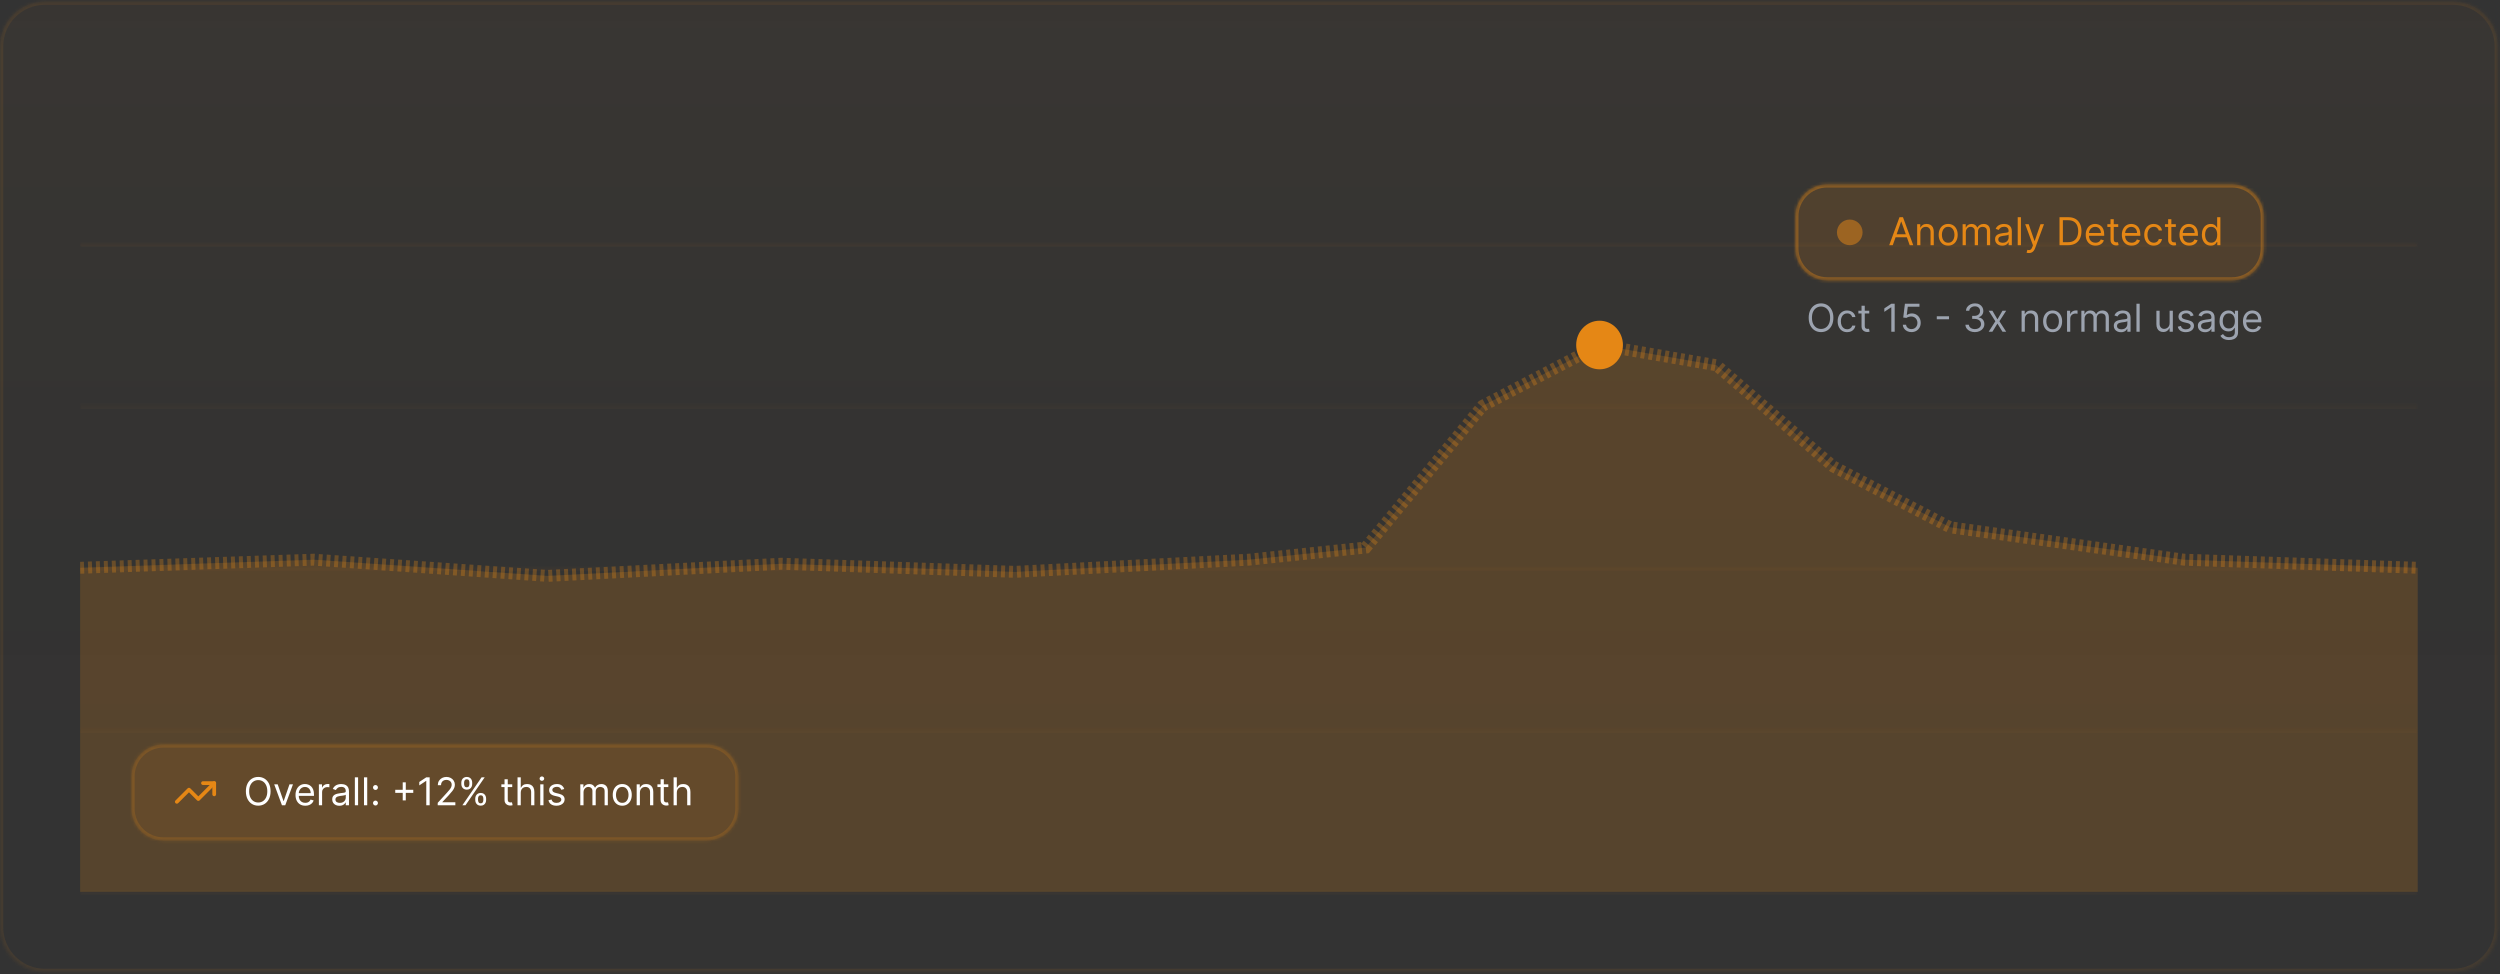 <svg width="780" height="304" viewBox="0 0 780 304" fill="none" xmlns="http://www.w3.org/2000/svg">
<rect x="0" y="0" width="780" height="304" fill="#333333" stroke="none"/>
<mask id="path-1-inside-1_135_1427" fill="white">
<path d="M0 14.5C0 6.768 6.268 0.5 14 0.5H765.328C773.06 0.5 779.328 6.768 779.328 14.5V289.25C779.328 296.982 773.06 303.25 765.328 303.25H14C6.268 303.25 0 296.982 0 289.25V14.5Z"/>
</mask>
<path d="M0 14.5C0 6.768 6.268 0.5 14 0.5H765.328C773.06 0.5 779.328 6.768 779.328 14.5V289.25C779.328 296.982 773.06 303.25 765.328 303.25H14C6.268 303.25 0 296.982 0 289.25V14.5Z" fill="url(#paint0_linear_135_1427)"/>
<path d="M14 0.5V1.5H765.328V0.5V-0.5H14V0.5ZM779.328 14.5H778.328V289.25H779.328H780.328V14.5H779.328ZM765.328 303.25V302.25H14V303.25V304.25H765.328V303.25ZM0 289.25H1V14.5H0H-1V289.25H0ZM14 303.25V302.25C6.82 302.25 1 296.43 1 289.25H0H-1C-1 297.534 5.716 304.25 14 304.25V303.25ZM779.328 289.25H778.328C778.328 296.43 772.508 302.25 765.328 302.25V303.25V304.25C773.612 304.25 780.328 297.534 780.328 289.25H779.328ZM765.328 0.5V1.5C772.508 1.5 778.328 7.32 778.328 14.5H779.328H780.328C780.328 6.216 773.612 -0.5 765.328 -0.5V0.5ZM14 0.5V-0.5C5.716 -0.5 -1 6.216 -1 14.5H0H1C1 7.32 6.82 1.5 14 1.5V0.5Z" fill="#E58715" fill-opacity="0.1" mask="url(#path-1-inside-1_135_1427)"/>
<g clip-path="url(#clip0_135_1427)">
<path d="M25 177.15L97.933 174.623L170.866 179.678L243.798 175.886L316.731 178.414L389.664 174.623L426.13 170.831L462.597 126.6L499.063 107.644L535.53 113.963L571.996 145.556L608.462 164.513L681.395 174.623L754.328 177.15" stroke="url(#paint1_linear_135_1427)" stroke-width="3.718" stroke-dasharray="1.24 1.24"/>
<path d="M25 177.15L97.933 174.623L170.866 179.678L243.798 175.886L316.731 178.414L389.664 174.623L426.13 170.831L462.597 126.6L499.063 107.644L535.53 113.963L571.996 145.556L608.462 164.513L681.395 174.623L754.328 177.15V278.25H25V177.15Z" fill="url(#paint2_linear_135_1427)"/>
<path d="M499.063 115.226C503.091 115.226 506.356 111.831 506.356 107.644C506.356 103.456 503.091 100.061 499.063 100.061C495.035 100.061 491.77 103.456 491.77 107.644C491.77 111.831 495.035 115.226 499.063 115.226Z" fill="#E58715"/>
</g>
<mask id="path-6-inside-2_135_1427" fill="white">
<path d="M25 76.047H754.328V77.047H25V76.047Z"/>
</mask>
<path d="M25 76.047V77.047H754.328V76.047V75.047H25V76.047Z" fill="#E58715" fill-opacity="0.05" mask="url(#path-6-inside-2_135_1427)"/>
<mask id="path-8-inside-3_135_1427" fill="white">
<path d="M25 126.594H754.328V127.594H25V126.594Z"/>
</mask>
<path d="M25 126.594V127.594H754.328V126.594V125.594H25V126.594Z" fill="#E58715" fill-opacity="0.05" mask="url(#path-8-inside-3_135_1427)"/>
<mask id="path-10-inside-4_135_1427" fill="white">
<path d="M25 177.141H754.328V178.141H25V177.141Z"/>
</mask>
<path d="M25 177.141V178.141H754.328V177.141V176.141H25V177.141Z" fill="#E58715" fill-opacity="0.05" mask="url(#path-10-inside-4_135_1427)"/>
<mask id="path-12-inside-5_135_1427" fill="white">
<path d="M25 227.688H754.328V228.688H25V227.688Z"/>
</mask>
<path d="M25 227.688V228.688H754.328V227.688V226.688H25V227.688Z" fill="#E58715" fill-opacity="0.05" mask="url(#path-12-inside-5_135_1427)"/>
<mask id="path-14-inside-6_135_1427" fill="white">
<path d="M25 278.234H754.328V279.234H25V278.234Z"/>
</mask>
<path d="M25 278.234V279.234H754.328V278.234V277.234H25V278.234Z" fill="#E58715" fill-opacity="0.05" mask="url(#path-14-inside-6_135_1427)"/>
<mask id="path-16-inside-7_135_1427" fill="white">
<path d="M560.125 67.5C560.125 61.977 564.602 57.5 570.125 57.5H696.328C701.851 57.5 706.328 61.977 706.328 67.5V77.5C706.328 83.023 701.851 87.5 696.328 87.5H570.125C564.602 87.5 560.125 83.023 560.125 77.5V67.5Z"/>
</mask>
<path d="M560.125 67.5C560.125 61.977 564.602 57.5 570.125 57.5H696.328C701.851 57.5 706.328 61.977 706.328 67.5V77.5C706.328 83.023 701.851 87.5 696.328 87.5H570.125C564.602 87.5 560.125 83.023 560.125 77.5V67.5Z" fill="#E58715" fill-opacity="0.15"/>
<path d="M570.125 57.5V58.5H696.328V57.5V56.5H570.125V57.5ZM706.328 67.5H705.328V77.5H706.328H707.328V67.5H706.328ZM696.328 87.5V86.5H570.125V87.5V88.5H696.328V87.5ZM560.125 77.5H561.125V67.5H560.125H559.125V77.5H560.125ZM570.125 87.5V86.5C565.154 86.5 561.125 82.471 561.125 77.5H560.125H559.125C559.125 83.575 564.05 88.5 570.125 88.5V87.5ZM706.328 77.5H705.328C705.328 82.471 701.299 86.5 696.328 86.5V87.5V88.5C702.403 88.5 707.328 83.575 707.328 77.5H706.328ZM696.328 57.5V58.5C701.299 58.5 705.328 62.529 705.328 67.5H706.328H707.328C707.328 61.425 702.403 56.5 696.328 56.5V57.5ZM570.125 57.5V56.5C564.05 56.5 559.125 61.425 559.125 67.5H560.125H561.125C561.125 62.529 565.154 58.5 570.125 58.5V57.5Z" fill="#E58715" fill-opacity="0.4" mask="url(#path-16-inside-7_135_1427)"/>
<g opacity="0.509">
<path d="M573.125 72.5C573.125 70.291 574.916 68.5 577.125 68.5C579.334 68.5 581.125 70.291 581.125 72.5C581.125 74.709 579.334 76.5 577.125 76.5C574.916 76.5 573.125 74.709 573.125 72.5Z" fill="#E58715"/>
</g>
<path d="M590.54 76.5H589.432L592.636 67.773H593.727L596.932 76.5H595.824L593.216 69.153H593.148L590.54 76.5ZM590.949 73.091H595.415V74.028H590.949V73.091ZM599.161 72.562V76.5H598.155V69.954H599.126V70.977H599.212C599.365 70.645 599.598 70.378 599.911 70.176C600.223 69.972 600.626 69.869 601.121 69.869C601.564 69.869 601.952 69.96 602.284 70.142C602.616 70.321 602.875 70.594 603.06 70.96C603.244 71.324 603.337 71.784 603.337 72.341V76.5H602.331V72.409C602.331 71.895 602.197 71.494 601.93 71.207C601.663 70.918 601.297 70.773 600.831 70.773C600.51 70.773 600.223 70.842 599.97 70.981C599.72 71.121 599.523 71.324 599.378 71.591C599.233 71.858 599.161 72.182 599.161 72.562ZM607.833 76.636C607.243 76.636 606.724 76.496 606.278 76.215C605.835 75.933 605.488 75.54 605.238 75.034C604.991 74.528 604.868 73.938 604.868 73.261C604.868 72.579 604.991 71.984 605.238 71.476C605.488 70.967 605.835 70.572 606.278 70.291C606.724 70.01 607.243 69.869 607.833 69.869C608.424 69.869 608.941 70.01 609.385 70.291C609.831 70.572 610.177 70.967 610.424 71.476C610.674 71.984 610.799 72.579 610.799 73.261C610.799 73.938 610.674 74.528 610.424 75.034C610.177 75.54 609.831 75.933 609.385 76.215C608.941 76.496 608.424 76.636 607.833 76.636ZM607.833 75.733C608.282 75.733 608.652 75.618 608.941 75.388C609.231 75.158 609.446 74.855 609.585 74.48C609.724 74.105 609.794 73.699 609.794 73.261C609.794 72.824 609.724 72.416 609.585 72.038C609.446 71.66 609.231 71.355 608.941 71.122C608.652 70.889 608.282 70.773 607.833 70.773C607.385 70.773 607.015 70.889 606.725 71.122C606.436 71.355 606.221 71.66 606.082 72.038C605.943 72.416 605.873 72.824 605.873 73.261C605.873 73.699 605.943 74.105 606.082 74.48C606.221 74.855 606.436 75.158 606.725 75.388C607.015 75.618 607.385 75.733 607.833 75.733ZM612.335 76.5V69.954H613.306V70.977H613.391C613.528 70.628 613.748 70.356 614.052 70.163C614.356 69.967 614.721 69.869 615.147 69.869C615.579 69.869 615.938 69.967 616.225 70.163C616.515 70.356 616.741 70.628 616.903 70.977H616.971C617.138 70.639 617.39 70.371 617.725 70.172C618.06 69.97 618.462 69.869 618.931 69.869C619.516 69.869 619.995 70.053 620.367 70.419C620.739 70.783 620.925 71.349 620.925 72.119V76.5H619.92V72.119C619.92 71.636 619.788 71.291 619.523 71.084C619.259 70.876 618.948 70.773 618.59 70.773C618.13 70.773 617.773 70.912 617.521 71.19C617.268 71.466 617.141 71.815 617.141 72.239V76.5H616.119V72.017C616.119 71.645 615.998 71.345 615.756 71.118C615.515 70.888 615.204 70.773 614.823 70.773C614.562 70.773 614.317 70.842 614.09 70.981C613.866 71.121 613.684 71.314 613.545 71.561C613.408 71.805 613.34 72.088 613.34 72.409V76.5H612.335ZM624.69 76.653C624.276 76.653 623.899 76.575 623.561 76.419C623.223 76.26 622.955 76.031 622.756 75.733C622.557 75.432 622.457 75.068 622.457 74.642C622.457 74.267 622.531 73.963 622.679 73.73C622.827 73.494 623.024 73.31 623.271 73.176C623.518 73.043 623.791 72.943 624.089 72.878C624.391 72.81 624.693 72.756 624.997 72.716C625.395 72.665 625.717 72.626 625.964 72.601C626.214 72.572 626.396 72.526 626.51 72.46C626.626 72.395 626.685 72.281 626.685 72.119V72.085C626.685 71.665 626.57 71.338 626.339 71.105C626.112 70.872 625.767 70.756 625.304 70.756C624.824 70.756 624.447 70.861 624.175 71.071C623.902 71.281 623.71 71.506 623.599 71.744L622.645 71.403C622.815 71.006 623.043 70.696 623.327 70.474C623.614 70.25 623.926 70.094 624.264 70.006C624.605 69.915 624.94 69.869 625.27 69.869C625.48 69.869 625.722 69.895 625.994 69.946C626.27 69.994 626.536 70.095 626.791 70.249C627.05 70.402 627.264 70.633 627.435 70.943C627.605 71.253 627.69 71.668 627.69 72.188V76.5H626.685V75.614H626.634C626.565 75.756 626.452 75.908 626.293 76.07C626.134 76.231 625.922 76.369 625.658 76.483C625.393 76.597 625.071 76.653 624.69 76.653ZM624.844 75.75C625.241 75.75 625.577 75.672 625.849 75.516C626.125 75.359 626.332 75.158 626.472 74.91C626.614 74.663 626.685 74.403 626.685 74.131V73.21C626.642 73.261 626.548 73.308 626.403 73.351C626.261 73.391 626.097 73.426 625.909 73.457C625.724 73.486 625.544 73.511 625.368 73.534C625.195 73.554 625.054 73.571 624.946 73.585C624.685 73.619 624.44 73.675 624.213 73.751C623.989 73.825 623.807 73.938 623.668 74.088C623.531 74.236 623.463 74.438 623.463 74.693C623.463 75.043 623.592 75.307 623.851 75.486C624.112 75.662 624.443 75.75 624.844 75.75ZM630.532 67.773V76.5H629.526V67.773H630.532ZM633.021 78.954C632.851 78.954 632.699 78.94 632.565 78.912C632.432 78.886 632.339 78.861 632.288 78.835L632.544 77.949C632.788 78.011 633.004 78.034 633.192 78.017C633.379 78 633.545 77.916 633.69 77.766C633.838 77.618 633.973 77.378 634.095 77.046L634.283 76.534L631.862 69.954H632.953L634.76 75.171H634.828L636.635 69.954H637.726L634.947 77.454C634.822 77.793 634.668 78.072 634.483 78.294C634.298 78.519 634.084 78.685 633.839 78.793C633.598 78.901 633.325 78.954 633.021 78.954ZM645.258 76.5H642.565V67.773H645.377C646.224 67.773 646.948 67.947 647.55 68.297C648.153 68.644 648.614 69.142 648.935 69.793C649.256 70.44 649.417 71.216 649.417 72.119C649.417 73.028 649.255 73.811 648.931 74.467C648.607 75.121 648.136 75.624 647.516 75.976C646.897 76.325 646.144 76.5 645.258 76.5ZM643.621 75.562H645.19C645.911 75.562 646.509 75.423 646.984 75.145C647.458 74.867 647.812 74.47 648.045 73.956C648.278 73.442 648.394 72.829 648.394 72.119C648.394 71.415 648.279 70.808 648.049 70.3C647.819 69.788 647.475 69.396 647.018 69.124C646.56 68.848 645.991 68.71 645.309 68.71H643.621V75.562ZM653.798 76.636C653.167 76.636 652.623 76.497 652.165 76.219C651.711 75.938 651.36 75.546 651.113 75.043C650.869 74.537 650.746 73.949 650.746 73.278C650.746 72.608 650.869 72.017 651.113 71.506C651.36 70.992 651.704 70.591 652.144 70.304C652.587 70.014 653.104 69.869 653.695 69.869C654.036 69.869 654.373 69.926 654.705 70.04C655.038 70.153 655.34 70.338 655.613 70.594C655.886 70.847 656.103 71.182 656.265 71.599C656.427 72.017 656.508 72.531 656.508 73.142V73.568H651.462V72.699H655.485C655.485 72.329 655.411 72 655.263 71.71C655.119 71.421 654.911 71.192 654.641 71.024C654.374 70.856 654.059 70.773 653.695 70.773C653.295 70.773 652.948 70.872 652.656 71.071C652.366 71.267 652.143 71.523 651.987 71.838C651.83 72.153 651.752 72.492 651.752 72.852V73.432C651.752 73.926 651.837 74.345 652.008 74.689C652.181 75.03 652.421 75.29 652.728 75.469C653.035 75.645 653.391 75.733 653.798 75.733C654.062 75.733 654.3 75.696 654.513 75.622C654.729 75.546 654.915 75.432 655.072 75.281C655.228 75.128 655.349 74.938 655.434 74.71L656.406 74.983C656.303 75.312 656.131 75.602 655.89 75.852C655.648 76.099 655.35 76.293 654.995 76.432C654.64 76.568 654.241 76.636 653.798 76.636ZM660.884 69.954V70.807H657.492V69.954H660.884ZM658.481 68.386H659.487V74.625C659.487 74.909 659.528 75.122 659.61 75.264C659.695 75.403 659.803 75.497 659.934 75.546C660.067 75.591 660.208 75.614 660.356 75.614C660.467 75.614 660.558 75.608 660.629 75.597C660.7 75.582 660.756 75.571 660.799 75.562L661.004 76.466C660.935 76.492 660.84 76.517 660.718 76.543C660.596 76.571 660.441 76.585 660.254 76.585C659.969 76.585 659.691 76.524 659.418 76.402C659.148 76.28 658.924 76.094 658.745 75.844C658.569 75.594 658.481 75.278 658.481 74.898V68.386ZM665.071 76.636C664.44 76.636 663.896 76.497 663.439 76.219C662.984 75.938 662.634 75.546 662.386 75.043C662.142 74.537 662.02 73.949 662.02 73.278C662.02 72.608 662.142 72.017 662.386 71.506C662.634 70.992 662.977 70.591 663.418 70.304C663.861 70.014 664.378 69.869 664.969 69.869C665.31 69.869 665.646 69.926 665.979 70.04C666.311 70.153 666.614 70.338 666.886 70.594C667.159 70.847 667.376 71.182 667.538 71.599C667.7 72.017 667.781 72.531 667.781 73.142V73.568H662.736V72.699H666.759C666.759 72.329 666.685 72 666.537 71.71C666.392 71.421 666.185 71.192 665.915 71.024C665.648 70.856 665.332 70.773 664.969 70.773C664.568 70.773 664.222 70.872 663.929 71.071C663.639 71.267 663.416 71.523 663.26 71.838C663.104 72.153 663.026 72.492 663.026 72.852V73.432C663.026 73.926 663.111 74.345 663.281 74.689C663.455 75.03 663.695 75.29 664.001 75.469C664.308 75.645 664.665 75.733 665.071 75.733C665.335 75.733 665.574 75.696 665.787 75.622C666.003 75.546 666.189 75.432 666.345 75.281C666.501 75.128 666.622 74.938 666.707 74.71L667.679 74.983C667.577 75.312 667.405 75.602 667.163 75.852C666.922 76.099 666.624 76.293 666.268 76.432C665.913 76.568 665.514 76.636 665.071 76.636ZM671.97 76.636C671.357 76.636 670.828 76.492 670.385 76.202C669.942 75.912 669.601 75.513 669.362 75.004C669.124 74.496 669.004 73.915 669.004 73.261C669.004 72.597 669.126 72.01 669.371 71.501C669.618 70.99 669.962 70.591 670.402 70.304C670.845 70.014 671.362 69.869 671.953 69.869C672.413 69.869 672.828 69.954 673.197 70.125C673.567 70.296 673.869 70.534 674.105 70.841C674.341 71.148 674.487 71.506 674.544 71.915H673.538C673.462 71.617 673.291 71.352 673.027 71.122C672.766 70.889 672.413 70.773 671.97 70.773C671.578 70.773 671.234 70.875 670.939 71.079C670.646 71.281 670.418 71.567 670.253 71.936C670.091 72.303 670.01 72.733 670.01 73.227C670.01 73.733 670.089 74.173 670.249 74.548C670.411 74.923 670.638 75.215 670.93 75.422C671.226 75.629 671.572 75.733 671.97 75.733C672.232 75.733 672.469 75.688 672.682 75.597C672.895 75.506 673.075 75.375 673.223 75.204C673.371 75.034 673.476 74.829 673.538 74.591H674.544C674.487 74.977 674.347 75.325 674.122 75.635C673.901 75.942 673.607 76.186 673.24 76.368C672.876 76.547 672.453 76.636 671.97 76.636ZM678.861 69.954V70.807H675.469V69.954H678.861ZM676.457 68.386H677.463V74.625C677.463 74.909 677.504 75.122 677.587 75.264C677.672 75.403 677.78 75.497 677.911 75.546C678.044 75.591 678.185 75.614 678.332 75.614C678.443 75.614 678.534 75.608 678.605 75.597C678.676 75.582 678.733 75.571 678.776 75.562L678.98 76.466C678.912 76.492 678.817 76.517 678.695 76.543C678.572 76.571 678.418 76.585 678.23 76.585C677.946 76.585 677.668 76.524 677.395 76.402C677.125 76.28 676.901 76.094 676.722 75.844C676.545 75.594 676.457 75.278 676.457 74.898V68.386ZM683.048 76.636C682.417 76.636 681.873 76.497 681.415 76.219C680.961 75.938 680.61 75.546 680.363 75.043C680.119 74.537 679.996 73.949 679.996 73.278C679.996 72.608 680.119 72.017 680.363 71.506C680.61 70.992 680.954 70.591 681.394 70.304C681.837 70.014 682.354 69.869 682.945 69.869C683.286 69.869 683.623 69.926 683.955 70.04C684.288 70.153 684.59 70.338 684.863 70.594C685.136 70.847 685.353 71.182 685.515 71.599C685.677 72.017 685.758 72.531 685.758 73.142V73.568H680.712V72.699H684.735C684.735 72.329 684.661 72 684.513 71.71C684.369 71.421 684.161 71.192 683.891 71.024C683.624 70.856 683.309 70.773 682.945 70.773C682.545 70.773 682.198 70.872 681.906 71.071C681.616 71.267 681.393 71.523 681.237 71.838C681.08 72.153 681.002 72.492 681.002 72.852V73.432C681.002 73.926 681.087 74.345 681.258 74.689C681.431 75.03 681.671 75.29 681.978 75.469C682.285 75.645 682.641 75.733 683.048 75.733C683.312 75.733 683.55 75.696 683.763 75.622C683.979 75.546 684.165 75.432 684.322 75.281C684.478 75.128 684.599 74.938 684.684 74.71L685.656 74.983C685.553 75.312 685.381 75.602 685.14 75.852C684.898 76.099 684.6 76.293 684.245 76.432C683.89 76.568 683.491 76.636 683.048 76.636ZM689.759 76.636C689.214 76.636 688.732 76.499 688.315 76.223C687.897 75.945 687.57 75.553 687.335 75.047C687.099 74.538 686.981 73.938 686.981 73.244C686.981 72.557 687.099 71.96 687.335 71.454C687.57 70.949 687.898 70.558 688.319 70.283C688.739 70.007 689.225 69.869 689.776 69.869C690.202 69.869 690.539 69.94 690.786 70.082C691.036 70.222 691.227 70.381 691.357 70.56C691.491 70.736 691.594 70.881 691.668 70.994H691.754V67.773H692.759V76.5H691.788V75.494H691.668C691.594 75.614 691.489 75.764 691.353 75.946C691.217 76.125 691.022 76.285 690.769 76.428C690.516 76.567 690.18 76.636 689.759 76.636ZM689.896 75.733C690.299 75.733 690.64 75.628 690.918 75.418C691.197 75.204 691.408 74.91 691.553 74.535C691.698 74.158 691.771 73.722 691.771 73.227C691.771 72.739 691.7 72.311 691.558 71.945C691.415 71.575 691.205 71.288 690.927 71.084C690.648 70.876 690.305 70.773 689.896 70.773C689.469 70.773 689.114 70.882 688.83 71.101C688.549 71.317 688.337 71.611 688.195 71.983C688.056 72.352 687.987 72.767 687.987 73.227C687.987 73.693 688.058 74.117 688.2 74.497C688.344 74.875 688.558 75.176 688.839 75.401C689.123 75.622 689.475 75.733 689.896 75.733Z" fill="#E58715"/>
<path d="M572.014 99.136C572.014 100.057 571.848 100.852 571.516 101.523C571.183 102.193 570.727 102.71 570.148 103.074C569.568 103.438 568.906 103.619 568.162 103.619C567.418 103.619 566.756 103.438 566.176 103.074C565.597 102.71 565.141 102.193 564.808 101.523C564.476 100.852 564.31 100.057 564.31 99.136C564.31 98.216 564.476 97.421 564.808 96.75C565.141 96.079 565.597 95.562 566.176 95.199C566.756 94.835 567.418 94.653 568.162 94.653C568.906 94.653 569.568 94.835 570.148 95.199C570.727 95.562 571.183 96.079 571.516 96.75C571.848 97.421 572.014 98.216 572.014 99.136ZM570.991 99.136C570.991 98.381 570.865 97.743 570.612 97.223C570.362 96.703 570.023 96.31 569.594 96.043C569.168 95.776 568.69 95.642 568.162 95.642C567.634 95.642 567.155 95.776 566.726 96.043C566.3 96.31 565.96 96.703 565.707 97.223C565.457 97.743 565.332 98.381 565.332 99.136C565.332 99.892 565.457 100.53 565.707 101.05C565.96 101.57 566.3 101.963 566.726 102.23C567.155 102.497 567.634 102.631 568.162 102.631C568.69 102.631 569.168 102.497 569.594 102.23C570.023 101.963 570.362 101.57 570.612 101.05C570.865 100.53 570.991 99.892 570.991 99.136ZM576.314 103.636C575.7 103.636 575.172 103.491 574.729 103.202C574.286 102.912 573.945 102.513 573.706 102.004C573.467 101.496 573.348 100.915 573.348 100.261C573.348 99.597 573.47 99.01 573.714 98.501C573.962 97.99 574.305 97.591 574.746 97.304C575.189 97.014 575.706 96.869 576.297 96.869C576.757 96.869 577.172 96.954 577.541 97.125C577.911 97.296 578.213 97.534 578.449 97.841C578.685 98.148 578.831 98.506 578.888 98.915H577.882C577.805 98.617 577.635 98.352 577.371 98.122C577.109 97.889 576.757 97.773 576.314 97.773C575.922 97.773 575.578 97.875 575.283 98.079C574.99 98.281 574.761 98.567 574.597 98.936C574.435 99.303 574.354 99.733 574.354 100.227C574.354 100.733 574.433 101.173 574.592 101.548C574.754 101.923 574.982 102.214 575.274 102.422C575.57 102.629 575.916 102.733 576.314 102.733C576.575 102.733 576.812 102.688 577.026 102.597C577.239 102.506 577.419 102.375 577.567 102.205C577.714 102.034 577.82 101.83 577.882 101.591H578.888C578.831 101.977 578.69 102.325 578.466 102.635C578.244 102.942 577.95 103.186 577.584 103.368C577.22 103.547 576.797 103.636 576.314 103.636ZM583.205 96.954V97.807H579.812V96.954H583.205ZM580.801 95.386H581.807V101.625C581.807 101.909 581.848 102.122 581.93 102.264C582.016 102.403 582.124 102.497 582.254 102.545C582.388 102.591 582.528 102.614 582.676 102.614C582.787 102.614 582.878 102.608 582.949 102.597C583.02 102.582 583.077 102.571 583.119 102.562L583.324 103.466C583.256 103.491 583.161 103.517 583.038 103.543C582.916 103.571 582.761 103.585 582.574 103.585C582.29 103.585 582.011 103.524 581.739 103.402C581.469 103.28 581.244 103.094 581.065 102.844C580.889 102.594 580.801 102.278 580.801 101.898V95.386ZM591.143 94.773V103.5H590.087V95.881H590.036L587.905 97.296V96.222L590.087 94.773H591.143ZM596.381 103.619C595.881 103.619 595.43 103.52 595.03 103.321C594.629 103.122 594.308 102.849 594.067 102.503C593.825 102.156 593.693 101.761 593.67 101.318H594.693C594.733 101.713 594.912 102.04 595.23 102.298C595.551 102.554 595.935 102.682 596.381 102.682C596.739 102.682 597.057 102.598 597.335 102.43C597.616 102.263 597.837 102.033 597.996 101.74C598.158 101.445 598.239 101.111 598.239 100.739C598.239 100.358 598.155 100.018 597.987 99.72C597.822 99.419 597.595 99.182 597.305 99.008C597.016 98.835 596.685 98.747 596.312 98.744C596.045 98.742 595.771 98.783 595.49 98.868C595.209 98.95 594.977 99.057 594.795 99.188L593.807 99.068L594.335 94.773H598.869V95.71H595.222L594.915 98.284H594.966C595.145 98.142 595.369 98.024 595.639 97.93C595.909 97.837 596.19 97.79 596.483 97.79C597.017 97.79 597.493 97.918 597.911 98.173C598.331 98.426 598.661 98.773 598.899 99.213C599.141 99.653 599.261 100.156 599.261 100.722C599.261 101.278 599.136 101.776 598.886 102.213C598.639 102.648 598.298 102.991 597.864 103.244C597.429 103.494 596.935 103.619 596.381 103.619ZM608.096 98.668V99.605H604.278V98.668H608.096ZM616.173 103.619C615.61 103.619 615.109 103.523 614.668 103.33C614.231 103.136 613.883 102.868 613.624 102.524C613.369 102.178 613.229 101.776 613.207 101.318H614.281C614.303 101.599 614.4 101.842 614.57 102.047C614.741 102.249 614.964 102.405 615.239 102.516C615.515 102.626 615.82 102.682 616.156 102.682C616.531 102.682 616.863 102.616 617.153 102.486C617.442 102.355 617.67 102.173 617.835 101.94C617.999 101.707 618.082 101.438 618.082 101.131C618.082 100.81 618.002 100.527 617.843 100.283C617.684 100.036 617.451 99.842 617.144 99.703C616.837 99.564 616.462 99.494 616.019 99.494H615.32V98.557H616.019C616.366 98.557 616.67 98.494 616.931 98.369C617.195 98.244 617.401 98.068 617.549 97.841C617.7 97.614 617.775 97.347 617.775 97.04C617.775 96.744 617.71 96.487 617.579 96.269C617.448 96.05 617.263 95.879 617.025 95.757C616.789 95.635 616.511 95.574 616.19 95.574C615.888 95.574 615.604 95.629 615.337 95.74C615.073 95.848 614.857 96.006 614.69 96.213C614.522 96.418 614.431 96.665 614.417 96.954H613.394C613.411 96.497 613.549 96.097 613.808 95.753C614.066 95.406 614.404 95.136 614.822 94.943C615.242 94.75 615.704 94.653 616.207 94.653C616.746 94.653 617.21 94.763 617.596 94.981C617.982 95.197 618.279 95.483 618.487 95.838C618.694 96.193 618.798 96.577 618.798 96.989C618.798 97.48 618.668 97.899 618.41 98.246C618.154 98.592 617.806 98.832 617.366 98.966V99.034C617.917 99.125 618.347 99.359 618.657 99.737C618.967 100.112 619.121 100.577 619.121 101.131C619.121 101.605 618.992 102.031 618.734 102.409C618.478 102.784 618.129 103.08 617.685 103.295C617.242 103.511 616.738 103.619 616.173 103.619ZM621.631 96.954L623.2 99.631L624.768 96.954H625.927L623.813 100.227L625.927 103.5H624.768L623.2 100.96L621.631 103.5H620.472L622.552 100.227L620.472 96.954H621.631ZM631.743 99.562V103.5H630.737V96.954H631.708V97.977H631.794C631.947 97.645 632.18 97.378 632.493 97.176C632.805 96.972 633.208 96.869 633.703 96.869C634.146 96.869 634.534 96.96 634.866 97.142C635.199 97.321 635.457 97.594 635.642 97.96C635.826 98.324 635.919 98.784 635.919 99.341V103.5H634.913V99.409C634.913 98.895 634.779 98.494 634.512 98.207C634.245 97.918 633.879 97.773 633.413 97.773C633.092 97.773 632.805 97.842 632.552 97.981C632.302 98.121 632.105 98.324 631.96 98.591C631.815 98.858 631.743 99.182 631.743 99.562ZM640.415 103.636C639.825 103.636 639.306 103.496 638.86 103.214C638.417 102.933 638.07 102.54 637.82 102.034C637.573 101.528 637.45 100.937 637.45 100.261C637.45 99.579 637.573 98.984 637.82 98.476C638.07 97.967 638.417 97.572 638.86 97.291C639.306 97.01 639.825 96.869 640.415 96.869C641.006 96.869 641.523 97.01 641.967 97.291C642.413 97.572 642.759 97.967 643.006 98.476C643.256 98.984 643.381 99.579 643.381 100.261C643.381 100.937 643.256 101.528 643.006 102.034C642.759 102.54 642.413 102.933 641.967 103.214C641.523 103.496 641.006 103.636 640.415 103.636ZM640.415 102.733C640.864 102.733 641.234 102.618 641.523 102.388C641.813 102.158 642.028 101.855 642.167 101.48C642.306 101.105 642.376 100.699 642.376 100.261C642.376 99.824 642.306 99.416 642.167 99.038C642.028 98.66 641.813 98.355 641.523 98.122C641.234 97.889 640.864 97.773 640.415 97.773C639.967 97.773 639.597 97.889 639.308 98.122C639.018 98.355 638.803 98.66 638.664 99.038C638.525 99.416 638.455 99.824 638.455 100.261C638.455 100.699 638.525 101.105 638.664 101.48C638.803 101.855 639.018 102.158 639.308 102.388C639.597 102.618 639.967 102.733 640.415 102.733ZM644.917 103.5V96.954H645.888V97.943H645.956C646.076 97.619 646.292 97.356 646.604 97.155C646.917 96.953 647.269 96.852 647.661 96.852C647.735 96.852 647.827 96.854 647.938 96.856C648.049 96.859 648.132 96.864 648.189 96.869V97.892C648.155 97.883 648.077 97.871 647.955 97.854C647.836 97.834 647.709 97.824 647.576 97.824C647.257 97.824 646.973 97.891 646.723 98.024C646.476 98.155 646.28 98.337 646.135 98.57C645.993 98.8 645.922 99.062 645.922 99.358V103.5H644.917ZM649.381 103.5V96.954H650.353V97.977H650.438C650.575 97.628 650.795 97.356 651.099 97.163C651.403 96.967 651.768 96.869 652.194 96.869C652.626 96.869 652.985 96.967 653.272 97.163C653.562 97.356 653.788 97.628 653.95 97.977H654.018C654.185 97.639 654.437 97.371 654.772 97.172C655.107 96.97 655.509 96.869 655.978 96.869C656.563 96.869 657.042 97.053 657.414 97.419C657.786 97.783 657.972 98.349 657.972 99.119V103.5H656.967V99.119C656.967 98.636 656.835 98.291 656.57 98.084C656.306 97.876 655.995 97.773 655.637 97.773C655.177 97.773 654.82 97.912 654.567 98.19C654.315 98.466 654.188 98.815 654.188 99.239V103.5H653.165V99.017C653.165 98.645 653.045 98.345 652.803 98.118C652.562 97.888 652.251 97.773 651.87 97.773C651.609 97.773 651.364 97.842 651.137 97.981C650.913 98.121 650.731 98.314 650.592 98.561C650.455 98.805 650.387 99.088 650.387 99.409V103.5H649.381ZM661.737 103.653C661.322 103.653 660.946 103.575 660.608 103.419C660.27 103.26 660.001 103.031 659.803 102.733C659.604 102.432 659.504 102.068 659.504 101.642C659.504 101.267 659.578 100.963 659.726 100.73C659.874 100.494 660.071 100.31 660.318 100.176C660.565 100.043 660.838 99.943 661.136 99.878C661.438 99.81 661.74 99.756 662.044 99.716C662.442 99.665 662.764 99.626 663.011 99.601C663.261 99.572 663.443 99.526 663.557 99.46C663.673 99.395 663.732 99.281 663.732 99.119V99.085C663.732 98.665 663.616 98.338 663.386 98.105C663.159 97.872 662.814 97.756 662.351 97.756C661.871 97.756 661.494 97.861 661.222 98.071C660.949 98.281 660.757 98.506 660.646 98.744L659.692 98.403C659.862 98.006 660.089 97.696 660.374 97.474C660.661 97.25 660.973 97.094 661.311 97.006C661.652 96.915 661.987 96.869 662.317 96.869C662.527 96.869 662.768 96.895 663.041 96.946C663.317 96.994 663.582 97.095 663.838 97.249C664.097 97.402 664.311 97.633 664.482 97.943C664.652 98.253 664.737 98.668 664.737 99.188V103.5H663.732V102.614H663.68C663.612 102.756 663.499 102.908 663.339 103.07C663.18 103.232 662.969 103.369 662.705 103.483C662.44 103.597 662.118 103.653 661.737 103.653ZM661.891 102.75C662.288 102.75 662.624 102.672 662.896 102.516C663.172 102.359 663.379 102.158 663.518 101.911C663.661 101.663 663.732 101.403 663.732 101.131V100.21C663.689 100.261 663.595 100.308 663.45 100.351C663.308 100.391 663.143 100.426 662.956 100.457C662.771 100.486 662.591 100.511 662.415 100.534C662.241 100.554 662.101 100.571 661.993 100.585C661.732 100.619 661.487 100.675 661.26 100.751C661.036 100.825 660.854 100.937 660.714 101.088C660.578 101.236 660.51 101.437 660.51 101.693C660.51 102.043 660.639 102.307 660.898 102.486C661.159 102.662 661.49 102.75 661.891 102.75ZM667.578 94.773V103.5H666.573V94.773H667.578ZM676.92 100.824V96.954H677.926V103.5H676.92V102.392H676.852C676.699 102.724 676.46 103.007 676.136 103.24C675.813 103.47 675.403 103.585 674.909 103.585C674.5 103.585 674.136 103.496 673.818 103.317C673.5 103.135 673.25 102.862 673.068 102.499C672.886 102.132 672.795 101.67 672.795 101.114V96.954H673.801V101.045C673.801 101.523 673.935 101.903 674.202 102.188C674.472 102.472 674.815 102.614 675.233 102.614C675.483 102.614 675.737 102.55 675.996 102.422C676.257 102.294 676.476 102.098 676.652 101.834C676.831 101.57 676.92 101.233 676.92 100.824ZM684.404 98.421L683.501 98.676C683.444 98.526 683.36 98.379 683.25 98.237C683.142 98.092 682.994 97.973 682.806 97.879C682.619 97.785 682.379 97.739 682.086 97.739C681.686 97.739 681.352 97.831 681.085 98.016C680.821 98.197 680.689 98.429 680.689 98.71C680.689 98.96 680.779 99.158 680.961 99.303C681.143 99.447 681.427 99.568 681.814 99.665L682.785 99.903C683.37 100.045 683.806 100.263 684.093 100.555C684.38 100.845 684.524 101.219 684.524 101.676C684.524 102.051 684.416 102.386 684.2 102.682C683.987 102.977 683.689 103.21 683.305 103.381C682.922 103.551 682.475 103.636 681.967 103.636C681.299 103.636 680.747 103.491 680.309 103.202C679.872 102.912 679.595 102.489 679.478 101.932L680.433 101.693C680.524 102.045 680.696 102.31 680.949 102.486C681.204 102.662 681.538 102.75 681.95 102.75C682.419 102.75 682.791 102.651 683.066 102.452C683.345 102.25 683.484 102.009 683.484 101.727C683.484 101.5 683.404 101.31 683.245 101.156C683.086 101 682.842 100.884 682.512 100.807L681.422 100.551C680.822 100.409 680.382 100.189 680.1 99.891C679.822 99.59 679.683 99.213 679.683 98.761C679.683 98.392 679.787 98.065 679.994 97.781C680.204 97.497 680.49 97.274 680.85 97.112C681.214 96.95 681.626 96.869 682.086 96.869C682.734 96.869 683.243 97.011 683.612 97.296C683.984 97.579 684.248 97.954 684.404 98.421ZM687.964 103.653C687.549 103.653 687.173 103.575 686.835 103.419C686.496 103.26 686.228 103.031 686.029 102.733C685.83 102.432 685.731 102.068 685.731 101.642C685.731 101.267 685.805 100.963 685.952 100.73C686.1 100.494 686.298 100.31 686.545 100.176C686.792 100.043 687.065 99.943 687.363 99.878C687.664 99.81 687.967 99.756 688.271 99.716C688.668 99.665 688.991 99.626 689.238 99.601C689.488 99.572 689.67 99.526 689.783 99.46C689.9 99.395 689.958 99.281 689.958 99.119V99.085C689.958 98.665 689.843 98.338 689.613 98.105C689.386 97.872 689.04 97.756 688.577 97.756C688.097 97.756 687.721 97.861 687.448 98.071C687.175 98.281 686.984 98.506 686.873 98.744L685.918 98.403C686.089 98.006 686.316 97.696 686.6 97.474C686.887 97.25 687.2 97.094 687.538 97.006C687.879 96.915 688.214 96.869 688.543 96.869C688.754 96.869 688.995 96.895 689.268 96.946C689.543 96.994 689.809 97.095 690.065 97.249C690.323 97.402 690.538 97.633 690.708 97.943C690.879 98.253 690.964 98.668 690.964 99.188V103.5H689.958V102.614H689.907C689.839 102.756 689.725 102.908 689.566 103.07C689.407 103.232 689.195 103.369 688.931 103.483C688.667 103.597 688.344 103.653 687.964 103.653ZM688.117 102.75C688.515 102.75 688.85 102.672 689.123 102.516C689.398 102.359 689.606 102.158 689.745 101.911C689.887 101.663 689.958 101.403 689.958 101.131V100.21C689.915 100.261 689.822 100.308 689.677 100.351C689.535 100.391 689.37 100.426 689.183 100.457C688.998 100.486 688.817 100.511 688.641 100.534C688.468 100.554 688.327 100.571 688.219 100.585C687.958 100.619 687.714 100.675 687.487 100.751C687.262 100.825 687.08 100.937 686.941 101.088C686.805 101.236 686.737 101.437 686.737 101.693C686.737 102.043 686.866 102.307 687.124 102.486C687.386 102.662 687.717 102.75 688.117 102.75ZM695.441 106.091C694.956 106.091 694.538 106.028 694.189 105.903C693.839 105.781 693.548 105.619 693.315 105.418C693.085 105.219 692.902 105.006 692.765 104.778L693.566 104.216C693.657 104.335 693.772 104.472 693.912 104.625C694.051 104.781 694.241 104.916 694.483 105.03C694.727 105.146 695.047 105.205 695.441 105.205C695.97 105.205 696.406 105.077 696.75 104.821C697.093 104.565 697.265 104.165 697.265 103.619V102.29H697.18C697.106 102.409 697.001 102.557 696.865 102.733C696.731 102.906 696.538 103.061 696.285 103.197C696.035 103.331 695.697 103.398 695.271 103.398C694.743 103.398 694.268 103.273 693.848 103.023C693.43 102.773 693.099 102.409 692.855 101.932C692.613 101.455 692.493 100.875 692.493 100.193C692.493 99.523 692.61 98.939 692.846 98.442C693.082 97.942 693.41 97.555 693.831 97.283C694.251 97.007 694.737 96.869 695.288 96.869C695.714 96.869 696.052 96.94 696.302 97.082C696.555 97.222 696.748 97.381 696.882 97.56C697.018 97.736 697.123 97.881 697.197 97.994H697.299V96.954H698.271V103.688C698.271 104.25 698.143 104.707 697.887 105.06C697.635 105.415 697.294 105.675 696.865 105.839C696.439 106.007 695.964 106.091 695.441 106.091ZM695.407 102.494C695.811 102.494 696.152 102.402 696.43 102.217C696.708 102.033 696.92 101.767 697.065 101.42C697.21 101.074 697.282 100.659 697.282 100.176C697.282 99.704 697.211 99.288 697.069 98.928C696.927 98.567 696.717 98.284 696.439 98.079C696.16 97.875 695.816 97.773 695.407 97.773C694.981 97.773 694.626 97.881 694.342 98.097C694.061 98.312 693.849 98.602 693.707 98.966C693.568 99.329 693.498 99.733 693.498 100.176C693.498 100.631 693.569 101.033 693.711 101.382C693.856 101.729 694.069 102.001 694.35 102.2C694.635 102.396 694.987 102.494 695.407 102.494ZM702.856 103.636C702.225 103.636 701.681 103.497 701.224 103.219C700.77 102.938 700.419 102.545 700.172 102.043C699.927 101.537 699.805 100.949 699.805 100.278C699.805 99.608 699.927 99.017 700.172 98.506C700.419 97.992 700.762 97.591 701.203 97.304C701.646 97.014 702.163 96.869 702.754 96.869C703.095 96.869 703.431 96.926 703.764 97.04C704.096 97.153 704.399 97.338 704.672 97.594C704.944 97.847 705.162 98.182 705.324 98.599C705.485 99.017 705.566 99.531 705.566 100.142V100.568H700.521V99.699H704.544C704.544 99.329 704.47 99 704.322 98.71C704.177 98.421 703.97 98.192 703.7 98.024C703.433 97.856 703.118 97.773 702.754 97.773C702.353 97.773 702.007 97.872 701.714 98.071C701.424 98.267 701.201 98.523 701.045 98.838C700.889 99.153 700.811 99.492 700.811 99.852V100.432C700.811 100.926 700.896 101.345 701.066 101.689C701.24 102.03 701.48 102.29 701.787 102.469C702.093 102.645 702.45 102.733 702.856 102.733C703.12 102.733 703.359 102.696 703.572 102.622C703.788 102.545 703.974 102.432 704.13 102.281C704.287 102.128 704.407 101.937 704.493 101.71L705.464 101.983C705.362 102.312 705.19 102.602 704.949 102.852C704.707 103.099 704.409 103.293 704.054 103.432C703.699 103.568 703.299 103.636 702.856 103.636Z" fill="#9CA3AF"/>
<mask id="path-21-inside-8_135_1427" fill="white">
<path d="M41 242.25C41 236.727 45.477 232.25 51 232.25H220.422C225.945 232.25 230.422 236.727 230.422 242.25V252.25C230.422 257.773 225.945 262.25 220.422 262.25H51C45.477 262.25 41 257.773 41 252.25V242.25Z"/>
</mask>
<path d="M41 242.25C41 236.727 45.477 232.25 51 232.25H220.422C225.945 232.25 230.422 236.727 230.422 242.25V252.25C230.422 257.773 225.945 262.25 220.422 262.25H51C45.477 262.25 41 257.773 41 252.25V242.25Z" fill="#E58715" fill-opacity="0.1"/>
<path d="M51 232.25V233.25H220.422V232.25V231.25H51V232.25ZM230.422 242.25H229.422V252.25H230.422H231.422V242.25H230.422ZM220.422 262.25V261.25H51V262.25V263.25H220.422V262.25ZM41 252.25H42V242.25H41H40V252.25H41ZM51 262.25V261.25C46.029 261.25 42 257.221 42 252.25H41H40C40 258.325 44.925 263.25 51 263.25V262.25ZM230.422 252.25H229.422C229.422 257.221 225.392 261.25 220.422 261.25V262.25V263.25C226.497 263.25 231.422 258.325 231.422 252.25H230.422ZM220.422 232.25V233.25C225.392 233.25 229.422 237.279 229.422 242.25H230.422H231.422C231.422 236.175 226.497 231.25 220.422 231.25V232.25ZM51 232.25V231.25C44.925 231.25 40 236.175 40 242.25H41H42C42 237.279 46.029 233.25 51 233.25V232.25Z" fill="#E58715" fill-opacity="0.2" mask="url(#path-21-inside-8_135_1427)"/>
<path d="M63.333 244.333H66.833V247.833" stroke="#E58715" stroke-width="1.167" stroke-linecap="round" stroke-linejoin="round"/>
<path d="M66.833 244.333L61.875 249.292L58.958 246.375L55.167 250.167" stroke="#E58715" stroke-width="1.167" stroke-linecap="round" stroke-linejoin="round"/>
<path d="M84.421 246.886C84.421 247.807 84.254 248.602 83.922 249.273C83.59 249.943 83.133 250.46 82.554 250.824C81.974 251.188 81.312 251.369 80.568 251.369C79.824 251.369 79.162 251.188 78.582 250.824C78.003 250.46 77.547 249.943 77.215 249.273C76.882 248.602 76.716 247.807 76.716 246.886C76.716 245.966 76.882 245.17 77.215 244.5C77.547 243.83 78.003 243.312 78.582 242.949C79.162 242.585 79.824 242.403 80.568 242.403C81.312 242.403 81.974 242.585 82.554 242.949C83.133 243.312 83.59 243.83 83.922 244.5C84.254 245.17 84.421 245.966 84.421 246.886ZM83.398 246.886C83.398 246.131 83.271 245.493 83.019 244.973C82.769 244.453 82.429 244.06 82 243.793C81.574 243.526 81.097 243.392 80.568 243.392C80.04 243.392 79.561 243.526 79.132 243.793C78.706 244.06 78.367 244.453 78.114 244.973C77.864 245.493 77.739 246.131 77.739 246.886C77.739 247.642 77.864 248.28 78.114 248.8C78.367 249.32 78.706 249.713 79.132 249.98C79.561 250.247 80.04 250.381 80.568 250.381C81.097 250.381 81.574 250.247 82 249.98C82.429 249.713 82.769 249.32 83.019 248.8C83.271 248.28 83.398 247.642 83.398 246.886ZM91.413 244.705L88.993 251.25H87.97L85.55 244.705H86.641L88.447 249.92H88.516L90.322 244.705H91.413ZM95.251 251.386C94.62 251.386 94.076 251.247 93.619 250.969C93.164 250.688 92.813 250.295 92.566 249.793C92.322 249.287 92.2 248.699 92.2 248.028C92.2 247.358 92.322 246.767 92.566 246.256C92.813 245.741 93.157 245.341 93.597 245.054C94.04 244.764 94.558 244.619 95.148 244.619C95.489 244.619 95.826 244.676 96.158 244.79C96.491 244.903 96.793 245.088 97.066 245.344C97.339 245.597 97.556 245.932 97.718 246.349C97.88 246.767 97.961 247.281 97.961 247.892V248.318H92.915V247.449H96.938C96.938 247.08 96.864 246.75 96.717 246.46C96.572 246.17 96.364 245.942 96.094 245.774C95.827 245.607 95.512 245.523 95.148 245.523C94.748 245.523 94.401 245.622 94.109 245.821C93.819 246.017 93.596 246.273 93.44 246.588C93.283 246.903 93.205 247.241 93.205 247.602V248.182C93.205 248.676 93.29 249.095 93.461 249.439C93.634 249.78 93.874 250.04 94.181 250.219C94.488 250.395 94.844 250.483 95.251 250.483C95.515 250.483 95.754 250.446 95.967 250.372C96.183 250.295 96.369 250.182 96.525 250.031C96.681 249.878 96.802 249.687 96.887 249.46L97.859 249.733C97.756 250.062 97.585 250.352 97.343 250.602C97.102 250.849 96.803 251.043 96.448 251.182C96.093 251.318 95.694 251.386 95.251 251.386ZM99.491 251.25V244.705H100.462V245.693H100.531C100.65 245.369 100.866 245.107 101.178 244.905C101.491 244.703 101.843 244.602 102.235 244.602C102.309 244.602 102.401 244.604 102.512 244.607C102.623 244.609 102.707 244.614 102.763 244.619V245.642C102.729 245.634 102.651 245.621 102.529 245.604C102.41 245.584 102.283 245.574 102.15 245.574C101.832 245.574 101.548 245.641 101.298 245.774C101.05 245.905 100.854 246.087 100.71 246.32C100.567 246.55 100.496 246.812 100.496 247.108V251.25H99.491ZM105.882 251.403C105.467 251.403 105.091 251.325 104.752 251.169C104.414 251.01 104.146 250.781 103.947 250.483C103.748 250.182 103.649 249.818 103.649 249.392C103.649 249.017 103.723 248.713 103.87 248.48C104.018 248.244 104.216 248.06 104.463 247.926C104.71 247.793 104.983 247.693 105.281 247.628C105.582 247.56 105.885 247.506 106.189 247.466C106.586 247.415 106.909 247.376 107.156 247.351C107.406 247.322 107.588 247.276 107.701 247.21C107.818 247.145 107.876 247.031 107.876 246.869V246.835C107.876 246.415 107.761 246.088 107.531 245.855C107.304 245.622 106.958 245.506 106.495 245.506C106.015 245.506 105.639 245.611 105.366 245.821C105.093 246.031 104.902 246.256 104.791 246.494L103.836 246.153C104.007 245.756 104.234 245.446 104.518 245.224C104.805 245 105.118 244.844 105.456 244.756C105.797 244.665 106.132 244.619 106.461 244.619C106.672 244.619 106.913 244.645 107.186 244.696C107.461 244.744 107.727 244.845 107.983 244.999C108.241 245.152 108.456 245.384 108.626 245.693C108.797 246.003 108.882 246.418 108.882 246.938V251.25H107.876V250.364H107.825C107.757 250.506 107.643 250.658 107.484 250.82C107.325 250.982 107.113 251.119 106.849 251.233C106.585 251.347 106.262 251.403 105.882 251.403ZM106.035 250.5C106.433 250.5 106.768 250.422 107.041 250.266C107.316 250.109 107.524 249.908 107.663 249.661C107.805 249.413 107.876 249.153 107.876 248.881V247.96C107.833 248.011 107.74 248.058 107.595 248.101C107.453 248.141 107.288 248.176 107.1 248.207C106.916 248.236 106.735 248.261 106.559 248.284C106.386 248.304 106.245 248.321 106.137 248.335C105.876 248.369 105.632 248.425 105.404 248.501C105.18 248.575 104.998 248.687 104.859 248.838C104.723 248.986 104.654 249.187 104.654 249.443C104.654 249.793 104.784 250.057 105.042 250.236C105.304 250.412 105.635 250.5 106.035 250.5ZM111.723 242.523V251.25H110.717V242.523H111.723ZM114.571 242.523V251.25H113.565V242.523H114.571ZM117.146 251.318C116.935 251.318 116.755 251.243 116.604 251.092C116.454 250.942 116.379 250.761 116.379 250.551C116.379 250.341 116.454 250.161 116.604 250.01C116.755 249.859 116.935 249.784 117.146 249.784C117.356 249.784 117.536 249.859 117.687 250.01C117.837 250.161 117.913 250.341 117.913 250.551C117.913 250.69 117.877 250.818 117.806 250.935C117.738 251.051 117.646 251.145 117.529 251.216C117.415 251.284 117.288 251.318 117.146 251.318ZM117.146 246.46C116.935 246.46 116.755 246.385 116.604 246.234C116.454 246.084 116.379 245.903 116.379 245.693C116.379 245.483 116.454 245.303 116.604 245.152C116.755 245.001 116.935 244.926 117.146 244.926C117.356 244.926 117.536 245.001 117.687 245.152C117.837 245.303 117.913 245.483 117.913 245.693C117.913 245.832 117.877 245.96 117.806 246.077C117.738 246.193 117.646 246.287 117.529 246.358C117.415 246.426 117.288 246.46 117.146 246.46ZM125.649 249.716V244.091H126.604V249.716H125.649ZM123.314 247.381V246.426H128.939V247.381H123.314ZM134.054 242.523V251.25H132.997V243.631H132.946L130.815 245.045V243.972L132.997 242.523H134.054ZM136.564 251.25V250.483L139.444 247.33C139.782 246.96 140.061 246.639 140.279 246.366C140.498 246.091 140.66 245.832 140.765 245.591C140.873 245.347 140.927 245.091 140.927 244.824C140.927 244.517 140.853 244.251 140.706 244.027C140.561 243.803 140.362 243.629 140.109 243.507C139.856 243.385 139.572 243.324 139.257 243.324C138.922 243.324 138.629 243.393 138.379 243.533C138.132 243.669 137.94 243.861 137.804 244.108C137.67 244.355 137.603 244.645 137.603 244.977H136.598C136.598 244.466 136.716 244.017 136.951 243.631C137.187 243.244 137.508 242.943 137.914 242.727C138.324 242.511 138.782 242.403 139.291 242.403C139.802 242.403 140.255 242.511 140.65 242.727C141.045 242.943 141.355 243.234 141.579 243.601C141.804 243.967 141.916 244.375 141.916 244.824C141.916 245.145 141.858 245.459 141.741 245.766C141.627 246.07 141.429 246.409 141.145 246.784C140.863 247.156 140.473 247.611 139.973 248.148L138.012 250.244V250.312H142.069V251.25H136.564ZM148.278 249.614V249.153C148.278 248.835 148.343 248.544 148.474 248.28C148.608 248.013 148.801 247.8 149.054 247.641C149.309 247.479 149.619 247.398 149.983 247.398C150.352 247.398 150.662 247.479 150.912 247.641C151.162 247.8 151.35 248.013 151.478 248.28C151.606 248.544 151.67 248.835 151.67 249.153V249.614C151.67 249.932 151.605 250.224 151.474 250.491C151.346 250.756 151.156 250.969 150.903 251.131C150.653 251.29 150.346 251.369 149.983 251.369C149.613 251.369 149.302 251.29 149.049 251.131C148.797 250.969 148.605 250.756 148.474 250.491C148.343 250.224 148.278 249.932 148.278 249.614ZM149.147 249.153V249.614C149.147 249.878 149.21 250.115 149.335 250.325C149.46 250.533 149.676 250.636 149.983 250.636C150.281 250.636 150.491 250.533 150.613 250.325C150.738 250.115 150.801 249.878 150.801 249.614V249.153C150.801 248.889 150.741 248.653 150.622 248.446C150.502 248.236 150.289 248.131 149.983 248.131C149.684 248.131 149.47 248.236 149.339 248.446C149.211 248.653 149.147 248.889 149.147 249.153ZM143.931 244.619V244.159C143.931 243.841 143.997 243.55 144.127 243.286C144.261 243.018 144.454 242.805 144.707 242.646C144.963 242.484 145.272 242.403 145.636 242.403C146.005 242.403 146.315 242.484 146.565 242.646C146.815 242.805 147.004 243.018 147.132 243.286C147.26 243.55 147.324 243.841 147.324 244.159V244.619C147.324 244.937 147.258 245.23 147.127 245.497C147 245.761 146.809 245.974 146.556 246.136C146.306 246.295 146 246.375 145.636 246.375C145.267 246.375 144.956 246.295 144.703 246.136C144.45 245.974 144.258 245.761 144.127 245.497C143.997 245.23 143.931 244.937 143.931 244.619ZM144.801 244.159V244.619C144.801 244.884 144.863 245.121 144.988 245.331C145.113 245.538 145.329 245.642 145.636 245.642C145.934 245.642 146.145 245.538 146.267 245.331C146.392 245.121 146.454 244.884 146.454 244.619V244.159C146.454 243.895 146.395 243.659 146.275 243.452C146.156 243.241 145.943 243.136 145.636 243.136C145.338 243.136 145.123 243.241 144.993 243.452C144.865 243.659 144.801 243.895 144.801 244.159ZM144.255 251.25L150.255 242.523H151.227L145.227 251.25H144.255ZM159.818 244.705V245.557H156.426V244.705H159.818ZM157.414 243.136H158.42V249.375C158.42 249.659 158.461 249.872 158.544 250.014C158.629 250.153 158.737 250.247 158.868 250.295C159.001 250.341 159.142 250.364 159.289 250.364C159.4 250.364 159.491 250.358 159.562 250.347C159.633 250.332 159.69 250.321 159.733 250.312L159.937 251.216C159.869 251.241 159.774 251.267 159.652 251.293C159.529 251.321 159.375 251.335 159.187 251.335C158.903 251.335 158.625 251.274 158.352 251.152C158.082 251.03 157.858 250.844 157.679 250.594C157.502 250.344 157.414 250.028 157.414 249.648V243.136ZM162.477 247.312V251.25H161.471V242.523H162.477V245.727H162.562C162.716 245.389 162.946 245.121 163.252 244.922C163.562 244.72 163.974 244.619 164.488 244.619C164.934 244.619 165.325 244.709 165.66 244.888C165.995 245.064 166.255 245.335 166.44 245.702C166.627 246.065 166.721 246.528 166.721 247.091V251.25H165.716V247.159C165.716 246.639 165.581 246.237 165.311 245.953C165.044 245.666 164.673 245.523 164.199 245.523C163.869 245.523 163.574 245.592 163.312 245.732C163.054 245.871 162.849 246.074 162.699 246.341C162.551 246.608 162.477 246.932 162.477 247.312ZM168.561 251.25V244.705H169.567V251.25H168.561ZM169.072 243.614C168.876 243.614 168.707 243.547 168.565 243.413C168.426 243.28 168.357 243.119 168.357 242.932C168.357 242.744 168.426 242.584 168.565 242.45C168.707 242.317 168.876 242.25 169.072 242.25C169.268 242.25 169.436 242.317 169.575 242.45C169.717 242.584 169.788 242.744 169.788 242.932C169.788 243.119 169.717 243.28 169.575 243.413C169.436 243.547 169.268 243.614 169.072 243.614ZM176.045 246.17L175.142 246.426C175.085 246.276 175.001 246.129 174.89 245.987C174.782 245.842 174.635 245.723 174.447 245.629C174.26 245.536 174.02 245.489 173.727 245.489C173.326 245.489 172.993 245.581 172.725 245.766C172.461 245.947 172.329 246.179 172.329 246.46C172.329 246.71 172.42 246.908 172.602 247.053C172.784 247.197 173.068 247.318 173.454 247.415L174.426 247.653C175.011 247.795 175.447 248.013 175.734 248.305C176.021 248.595 176.164 248.969 176.164 249.426C176.164 249.801 176.056 250.136 175.841 250.432C175.627 250.727 175.329 250.96 174.946 251.131C174.562 251.301 174.116 251.386 173.608 251.386C172.94 251.386 172.387 251.241 171.95 250.952C171.512 250.662 171.235 250.239 171.119 249.682L172.074 249.443C172.164 249.795 172.336 250.06 172.589 250.236C172.845 250.412 173.179 250.5 173.591 250.5C174.059 250.5 174.431 250.401 174.707 250.202C174.985 250 175.125 249.759 175.125 249.477C175.125 249.25 175.045 249.06 174.886 248.906C174.727 248.75 174.483 248.634 174.153 248.557L173.062 248.301C172.463 248.159 172.022 247.939 171.741 247.641C171.463 247.339 171.324 246.963 171.324 246.511C171.324 246.142 171.427 245.815 171.635 245.531C171.845 245.247 172.13 245.024 172.491 244.862C172.855 244.7 173.267 244.619 173.727 244.619C174.375 244.619 174.883 244.761 175.252 245.045C175.625 245.33 175.889 245.705 176.045 246.17ZM181.053 251.25V244.705H182.025V245.727H182.11C182.246 245.378 182.467 245.107 182.771 244.913C183.075 244.717 183.44 244.619 183.866 244.619C184.298 244.619 184.657 244.717 184.944 244.913C185.234 245.107 185.46 245.378 185.621 245.727H185.69C185.857 245.389 186.109 245.121 186.444 244.922C186.779 244.72 187.181 244.619 187.65 244.619C188.235 244.619 188.714 244.803 189.086 245.169C189.458 245.533 189.644 246.099 189.644 246.869V251.25H188.638V246.869C188.638 246.386 188.506 246.041 188.242 245.834C187.978 245.626 187.667 245.523 187.309 245.523C186.849 245.523 186.492 245.662 186.239 245.94C185.987 246.216 185.86 246.565 185.86 246.989V251.25H184.837V246.767C184.837 246.395 184.717 246.095 184.475 245.868C184.234 245.638 183.923 245.523 183.542 245.523C183.281 245.523 183.036 245.592 182.809 245.732C182.585 245.871 182.403 246.064 182.263 246.311C182.127 246.555 182.059 246.838 182.059 247.159V251.25H181.053ZM194.142 251.386C193.551 251.386 193.033 251.246 192.587 250.964C192.143 250.683 191.797 250.29 191.547 249.784C191.3 249.278 191.176 248.687 191.176 248.011C191.176 247.33 191.3 246.734 191.547 246.226C191.797 245.717 192.143 245.322 192.587 245.041C193.033 244.76 193.551 244.619 194.142 244.619C194.733 244.619 195.25 244.76 195.693 245.041C196.139 245.322 196.486 245.717 196.733 246.226C196.983 246.734 197.108 247.33 197.108 248.011C197.108 248.687 196.983 249.278 196.733 249.784C196.486 250.29 196.139 250.683 195.693 250.964C195.25 251.246 194.733 251.386 194.142 251.386ZM194.142 250.483C194.591 250.483 194.96 250.368 195.25 250.138C195.54 249.908 195.754 249.605 195.893 249.23C196.033 248.855 196.102 248.449 196.102 248.011C196.102 247.574 196.033 247.166 195.893 246.788C195.754 246.411 195.54 246.105 195.25 245.872C194.96 245.639 194.591 245.523 194.142 245.523C193.693 245.523 193.324 245.639 193.034 245.872C192.744 246.105 192.53 246.411 192.391 246.788C192.251 247.166 192.182 247.574 192.182 248.011C192.182 248.449 192.251 248.855 192.391 249.23C192.53 249.605 192.744 249.908 193.034 250.138C193.324 250.368 193.693 250.483 194.142 250.483ZM199.649 247.312V251.25H198.643V244.705H199.615V245.727H199.7C199.853 245.395 200.086 245.128 200.399 244.926C200.711 244.722 201.115 244.619 201.609 244.619C202.052 244.619 202.44 244.71 202.772 244.892C203.105 245.071 203.363 245.344 203.548 245.71C203.733 246.074 203.825 246.534 203.825 247.091V251.25H202.819V247.159C202.819 246.645 202.686 246.244 202.419 245.957C202.152 245.668 201.785 245.523 201.319 245.523C200.998 245.523 200.711 245.592 200.458 245.732C200.208 245.871 200.011 246.074 199.866 246.341C199.721 246.608 199.649 246.932 199.649 247.312ZM208.509 244.705V245.557H205.117V244.705H208.509ZM206.106 243.136H207.112V249.375C207.112 249.659 207.153 249.872 207.235 250.014C207.32 250.153 207.428 250.247 207.559 250.295C207.692 250.341 207.833 250.364 207.981 250.364C208.092 250.364 208.183 250.358 208.254 250.347C208.325 250.332 208.381 250.321 208.424 250.312L208.629 251.216C208.56 251.241 208.465 251.267 208.343 251.293C208.221 251.321 208.066 251.335 207.879 251.335C207.594 251.335 207.316 251.274 207.043 251.152C206.773 251.03 206.549 250.844 206.37 250.594C206.194 250.344 206.106 250.028 206.106 249.648V243.136ZM211.168 247.312V251.25H210.163V242.523H211.168V245.727H211.254C211.407 245.389 211.637 245.121 211.944 244.922C212.254 244.72 212.665 244.619 213.18 244.619C213.626 244.619 214.016 244.709 214.352 244.888C214.687 245.064 214.947 245.335 215.131 245.702C215.319 246.065 215.413 246.528 215.413 247.091V251.25H214.407V247.159C214.407 246.639 214.272 246.237 214.002 245.953C213.735 245.666 213.364 245.523 212.89 245.523C212.56 245.523 212.265 245.592 212.004 245.732C211.745 245.871 211.54 246.074 211.39 246.341C211.242 246.608 211.168 246.932 211.168 247.312Z" fill="white"/>
<defs>
<linearGradient id="paint0_linear_135_1427" x1="389.664" y1="0.5" x2="389.664" y2="303.25" gradientUnits="userSpaceOnUse">
<stop stop-color="#E58715" stop-opacity="0.03"/>
<stop offset="1" stop-opacity="0"/>
</linearGradient>
<linearGradient id="paint1_linear_135_1427" x1="25" y1="107.644" x2="72957.8" y2="107.644" gradientUnits="userSpaceOnUse">
<stop stop-color="#E58715" stop-opacity="0.3"/>
<stop offset="0.5" stop-color="#E58715"/>
<stop offset="1" stop-color="#E58715" stop-opacity="0.3"/>
</linearGradient>
<linearGradient id="paint2_linear_135_1427" x1="25" y1="107.644" x2="25" y2="17168.3" gradientUnits="userSpaceOnUse">
<stop stop-color="#E58715" stop-opacity="0.2"/>
<stop offset="1" stop-color="#E58715" stop-opacity="0"/>
</linearGradient>
<clipPath id="clip0_135_1427">
<rect width="729.328" height="252.75" fill="white" transform="translate(25 25.5)"/>
</clipPath>
</defs>
</svg>
